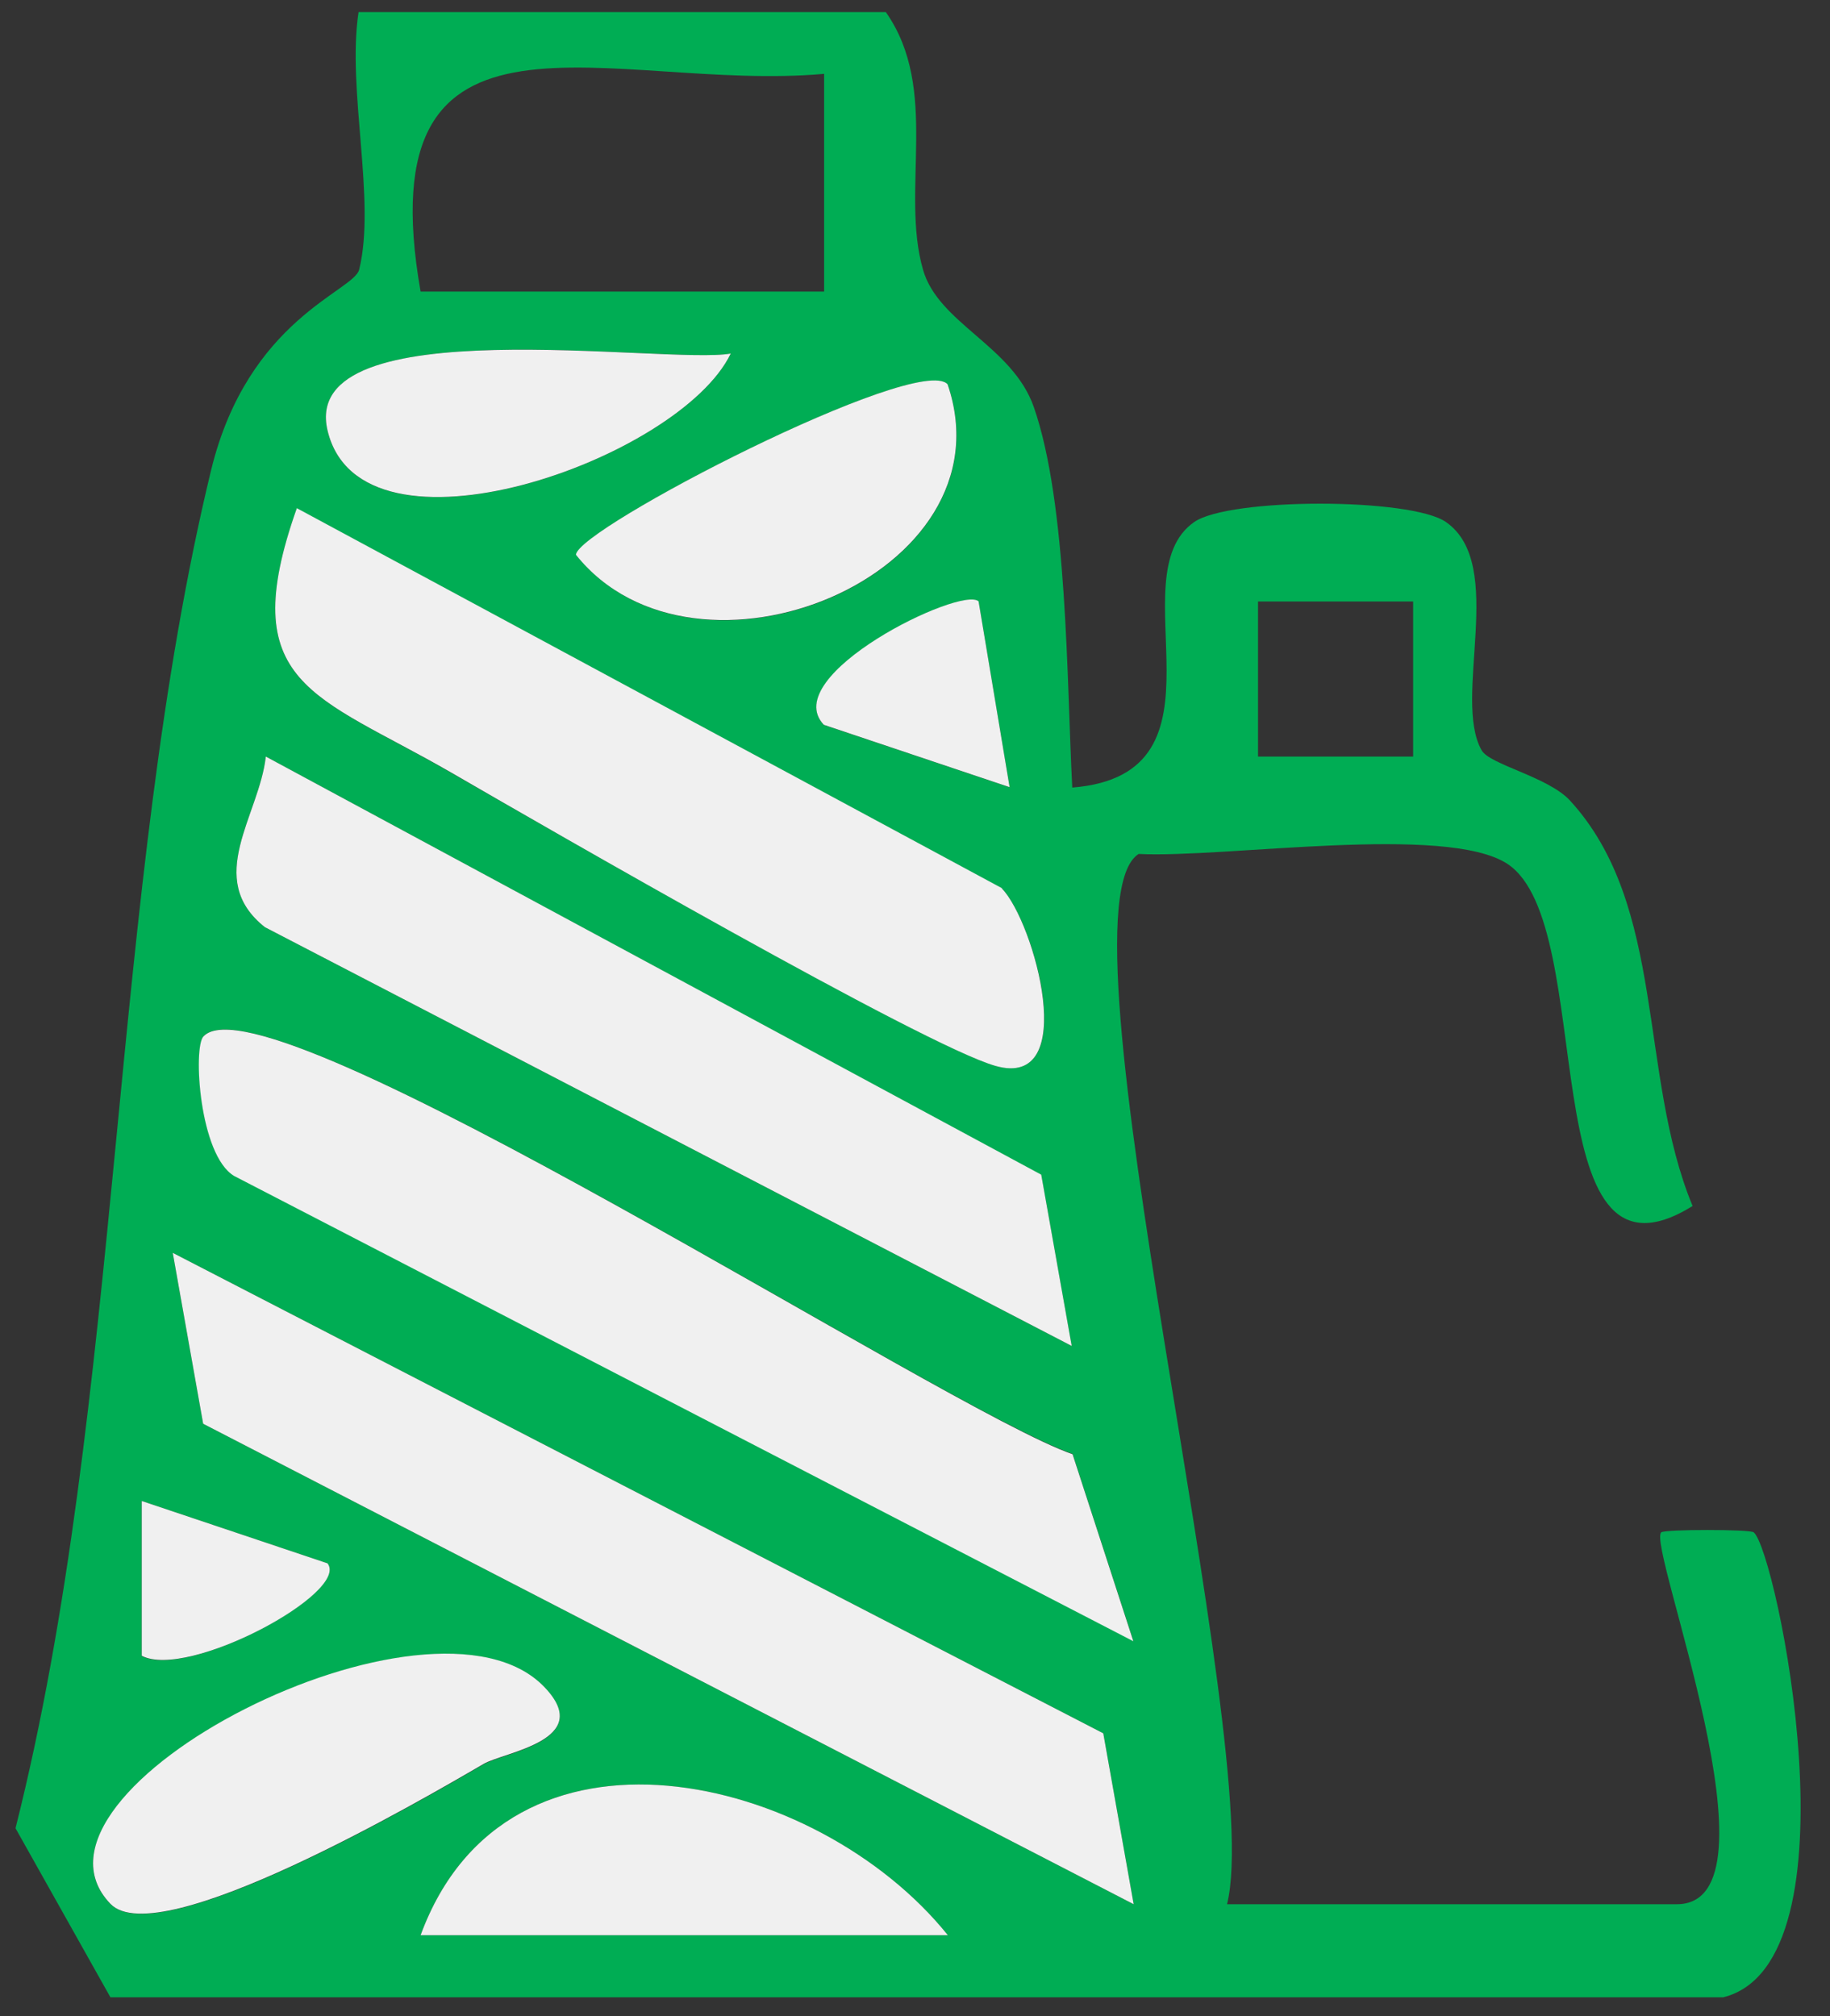<svg xmlns="http://www.w3.org/2000/svg" width="59" height="65" viewBox="0 0 59 65" fill="none"><rect x="0" y="0" width="59" height="65" fill="#333333" stroke="none"/><path d="M56.54 49.401C56.42 49.301 53.68 49.301 53.56 49.401C53.08 49.811 57.61 61.391 54.06 61.391H39.56C40.83 56.341 33.85 29.341 36.71 27.531C39.49 27.671 46.62 26.551 48.6 27.851C51.59 29.821 49.3 42.151 54.57 38.881C52.81 34.631 53.74 29.201 50.61 25.801C49.9 25.041 48.03 24.651 47.77 24.191C46.81 22.511 48.59 18.201 46.62 16.831C45.49 16.041 39.63 16.041 38.5 16.831C35.99 18.581 39.95 24.961 34.57 25.391C34.39 21.951 34.42 16.251 33.33 13.121C32.64 11.151 30.26 10.431 29.76 8.701C29.02 6.131 30.31 2.881 28.56 0.391H11.56C11.18 2.891 12.13 6.461 11.58 8.691C11.41 9.391 8 10.281 6.81 15.141C3.52 28.701 3.98 45.141 0.5 58.941L3.56 64.391H55.56C60.03 63.271 57.27 49.991 56.54 49.401ZM40.56 19.391H45.56V24.391H40.56V19.391ZM31.55 19.391L32.55 25.381L26.56 23.371C25.07 21.781 30.99 18.891 31.55 19.391ZM30.55 12.391C32.67 18.551 22.42 22.721 18.58 17.891C18.58 17.051 29.61 11.371 30.55 12.391ZM26.57 2.381V9.401H13.56C11.77 -0.799 19.71 2.991 26.57 2.381ZM23.56 11.401C21.91 14.831 11.64 18.441 10.56 13.881C9.62 9.901 21.53 11.761 23.56 11.401ZM9.57 16.391L32.3 28.641C33.35 29.721 34.86 35.151 32.09 34.361C29.81 33.711 17.58 26.661 14.54 24.911C10.15 22.371 7.55 22.101 9.57 16.391ZM8.57 24.391L33.57 37.881L34.55 43.391L8.54 29.891C6.57 28.331 8.36 26.291 8.57 24.391ZM6.57 33.401C8.63 31.321 30.52 45.481 34.58 46.871L36.54 52.901L7.55 37.901C6.42 37.231 6.23 33.741 6.57 33.401ZM4.57 48.391L10.56 50.401C11.28 51.341 6.06 54.161 4.57 53.391V48.391ZM3.56 61.381C0.07 57.761 13.94 50.601 17.56 54.401C19.19 56.121 16.26 56.491 15.59 56.881C13.65 58.011 5.11 63.001 3.56 61.381ZM13.56 62.391C16.35 54.781 26.35 57.151 30.56 62.391H13.56ZM6.55 45.901L5.57 40.391L35.57 55.881L36.55 61.391L6.55 45.901Z" fill="#00AD54"></path><path d="M36.55 61.391L6.55 45.901L5.57 40.391L35.57 55.881L36.55 61.391Z" fill="#F0F0F0"></path><path d="M34.55 43.391L8.54 29.891C6.57 28.331 8.36 26.291 8.57 24.391L33.57 37.871L34.55 43.381V43.391Z" fill="#F0F0F0"></path><path d="M32.3 28.643C33.35 29.723 34.85 35.153 32.09 34.363C29.8 33.713 17.58 26.663 14.54 24.903C10.15 22.373 7.55 22.093 9.57 16.383L32.3 28.633V28.643Z" fill="#F0F0F0"></path><path d="M17.56 54.398C19.19 56.108 16.26 56.478 15.59 56.868C13.65 57.998 5.11 62.988 3.56 61.378C0.07 57.748 13.94 50.588 17.56 54.398Z" fill="#F0F0F0"></path><path d="M30.56 62.39H13.56C16.35 54.78 26.35 57.15 30.56 62.39Z" fill="#F0F0F0"></path><path d="M30.55 12.388C32.66 18.548 22.42 22.708 18.57 17.888C18.57 17.058 29.6 11.368 30.55 12.388Z" fill="#F0F0F0"></path><path d="M23.56 11.398C21.91 14.828 11.64 18.438 10.56 13.878C9.62 9.898 21.53 11.768 23.56 11.398Z" fill="#F0F0F0"></path><path d="M31.55 19.387L32.55 25.378L26.56 23.367C25.06 21.777 30.99 18.878 31.55 19.387Z" fill="#F0F0F0"></path><path d="M10.56 50.401C11.29 51.341 6.06 54.161 4.57 53.381V48.391L10.56 50.401Z" fill="#F0F0F0"></path><path d="M6.57 33.403C8.63 31.323 30.53 45.493 34.58 46.883L36.54 52.913L7.55 37.913C6.42 37.243 6.22 33.753 6.56 33.413L6.57 33.403Z" fill="#F0F0F0"></path></svg>